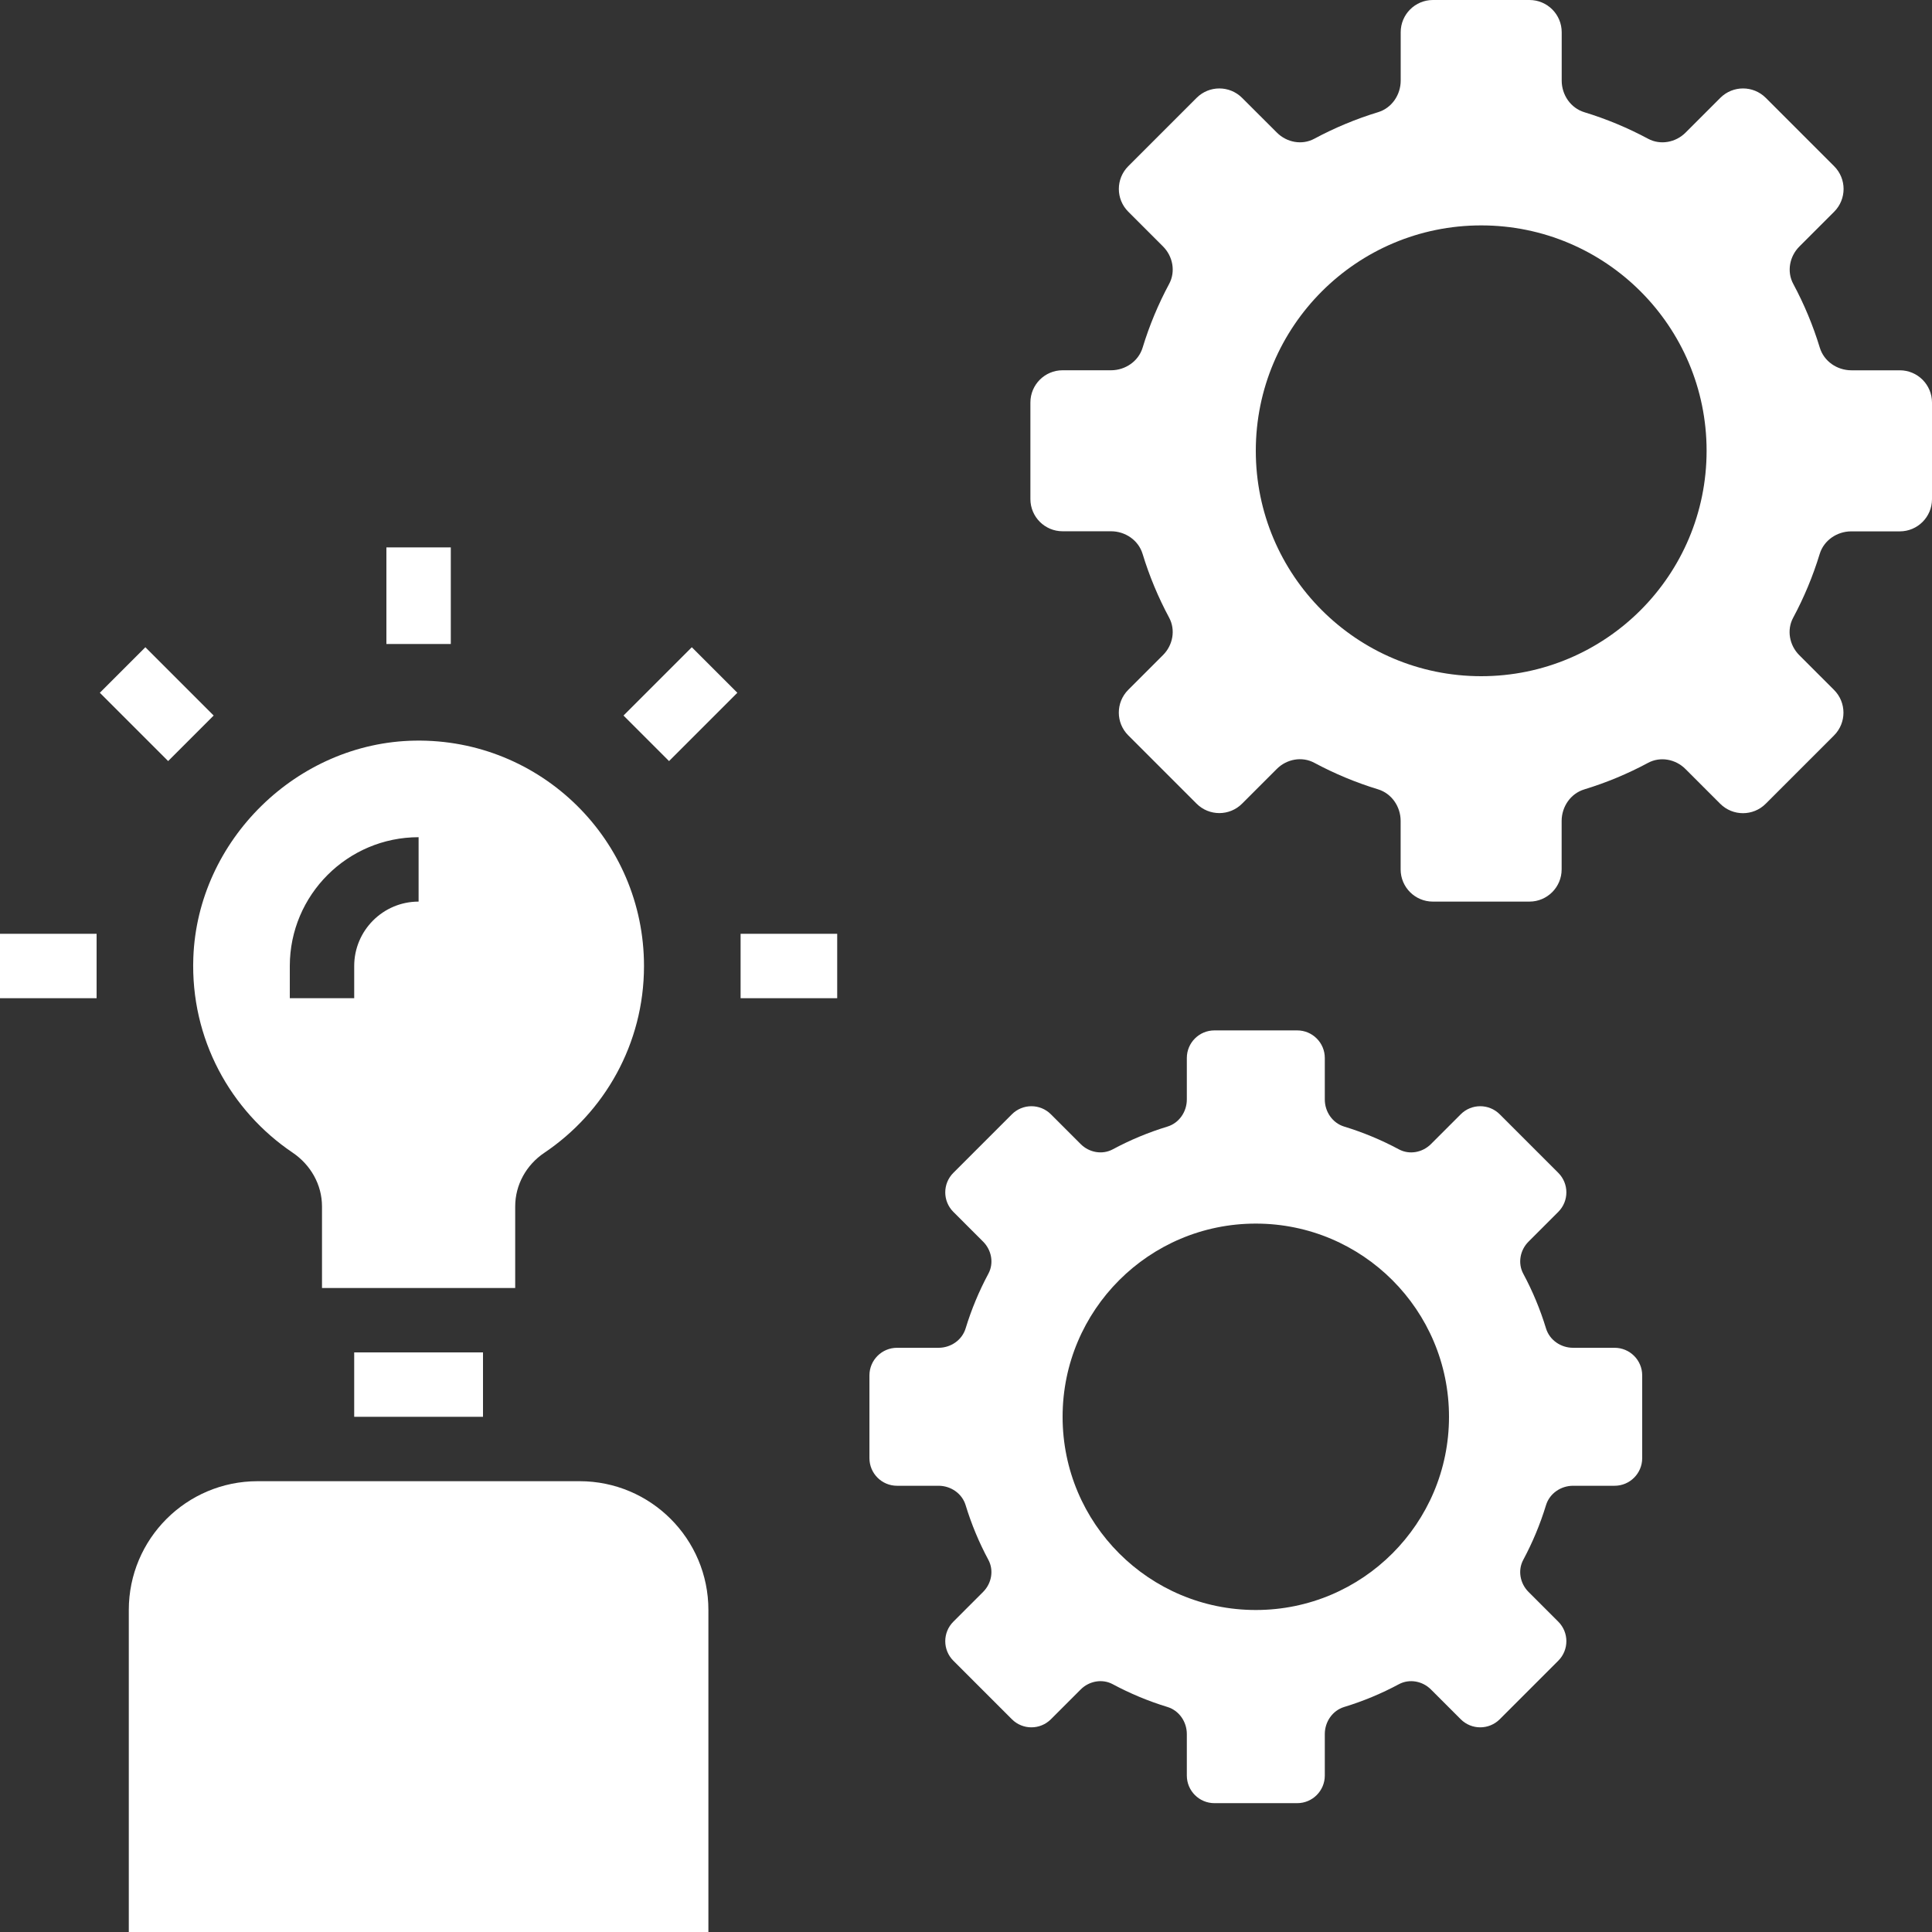 <?xml version="1.0" encoding="UTF-8" standalone="no"?><svg xmlns="http://www.w3.org/2000/svg" xmlns:xlink="http://www.w3.org/1999/xlink" fill="#ffffff" height="60" preserveAspectRatio="xMidYMid meet" version="1" viewBox="2.0 2.0 60.0 60.0" width="60" zoomAndPan="magnify"><rect x="2.0" y="2.0" width="60.0" height="60.0" fill="#333333" stroke="none"/><g id="change1_1"><path d="M61,13.5h-1.503c-0.444,0-0.852-0.278-0.981-0.702c-0.211-0.692-0.488-1.355-0.825-1.982 c-0.205-0.381-0.116-0.855,0.191-1.161l1.079-1.079c0.391-0.391,0.391-1.024,0-1.414L56.839,5.04c-0.391-0.391-1.024-0.391-1.414,0 l-1.079,1.079c-0.306,0.306-0.78,0.395-1.161,0.191c-0.627-0.336-1.29-0.614-1.982-0.825C50.778,5.355,50.5,4.947,50.5,4.503V3 c0-0.552-0.448-1-1-1h-3c-0.552,0-1,0.448-1,1v1.503c0,0.444-0.278,0.852-0.702,0.981c-0.692,0.211-1.355,0.488-1.982,0.825 c-0.381,0.205-0.855,0.116-1.161-0.191L40.575,5.04c-0.391-0.391-1.024-0.391-1.414,0L37.04,7.161c-0.391,0.391-0.391,1.024,0,1.414 l1.079,1.079c0.306,0.306,0.395,0.78,0.191,1.161c-0.337,0.627-0.614,1.29-0.825,1.982c-0.129,0.424-0.538,0.702-0.981,0.702H35 c-0.552,0-1,0.448-1,1v3c0,0.552,0.448,1,1,1h1.503c0.444,0,0.852,0.278,0.981,0.702c0.211,0.692,0.488,1.355,0.825,1.982 c0.205,0.381,0.116,0.855-0.191,1.161l-1.079,1.079c-0.391,0.391-0.391,1.024,0,1.414l2.121,2.121c0.391,0.391,1.024,0.391,1.414,0 l1.079-1.079c0.306-0.306,0.78-0.395,1.161-0.191c0.627,0.336,1.29,0.614,1.982,0.825c0.424,0.129,0.702,0.538,0.702,0.981V29 c0,0.552,0.448,1,1,1h3c0.552,0,1-0.448,1-1v-1.503c0-0.444,0.278-0.852,0.702-0.981c0.692-0.211,1.355-0.488,1.982-0.825 c0.381-0.205,0.855-0.116,1.161,0.191l1.079,1.079c0.391,0.391,1.024,0.391,1.414,0l2.121-2.121c0.391-0.391,0.391-1.024,0-1.414 l-1.079-1.079c-0.306-0.306-0.395-0.78-0.191-1.161c0.337-0.627,0.614-1.29,0.825-1.982c0.129-0.424,0.538-0.702,0.981-0.702H61 c0.552,0,1-0.448,1-1v-3C62,13.948,61.552,13.5,61,13.5z M48,23c-3.866,0-7-3.134-7-7c0-3.866,3.134-7,7-7c3.866,0,7,3.134,7,7 C55,19.866,51.866,23,48,23z" fill="inherit"/></g><g id="change1_2"><path d="M42.286,34h-2.571c-0.473,0-0.857,0.384-0.857,0.857v1.289c0,0.38-0.238,0.73-0.602,0.841 c-0.594,0.181-1.162,0.418-1.699,0.707c-0.327,0.175-0.733,0.099-0.995-0.163l-0.925-0.925c-0.335-0.335-0.877-0.335-1.212,0 l-1.818,1.818c-0.335,0.335-0.335,0.877,0,1.212l0.925,0.925c0.262,0.262,0.339,0.668,0.163,0.995 c-0.288,0.537-0.526,1.106-0.707,1.699c-0.111,0.364-0.461,0.602-0.841,0.602h-1.289c-0.473,0-0.857,0.384-0.857,0.857v2.571 c0,0.473,0.384,0.857,0.857,0.857h1.289c0.38,0,0.73,0.238,0.841,0.602c0.181,0.594,0.418,1.162,0.707,1.699 c0.175,0.327,0.099,0.733-0.163,0.995l-0.925,0.925c-0.335,0.335-0.335,0.877,0,1.212l1.818,1.818c0.335,0.335,0.877,0.335,1.212,0 l0.925-0.925c0.262-0.262,0.668-0.339,0.995-0.163c0.537,0.288,1.106,0.526,1.699,0.707c0.364,0.111,0.602,0.461,0.602,0.841v1.289 c0,0.473,0.384,0.857,0.857,0.857h2.571c0.473,0,0.857-0.384,0.857-0.857v-1.289c0-0.38,0.238-0.73,0.602-0.841 c0.594-0.181,1.162-0.419,1.699-0.707c0.327-0.175,0.733-0.099,0.995,0.163l0.925,0.925c0.335,0.335,0.877,0.335,1.212,0 l1.818-1.818c0.335-0.335,0.335-0.877,0-1.212l-0.925-0.925c-0.262-0.262-0.339-0.668-0.163-0.995 c0.288-0.537,0.526-1.106,0.707-1.699c0.111-0.364,0.461-0.602,0.841-0.602h1.289c0.473,0,0.857-0.384,0.857-0.857v-2.571 c0-0.473-0.384-0.857-0.857-0.857h-1.289c-0.38,0-0.73-0.238-0.841-0.602c-0.181-0.594-0.418-1.162-0.707-1.699 c-0.175-0.327-0.099-0.733,0.163-0.995l0.925-0.925c0.335-0.335,0.335-0.877,0-1.212l-1.818-1.818c-0.335-0.335-0.877-0.335-1.212,0 l-0.925,0.925c-0.262,0.262-0.668,0.339-0.995,0.163c-0.537-0.288-1.106-0.526-1.699-0.707c-0.364-0.111-0.602-0.461-0.602-0.841 v-1.289C43.143,34.384,42.759,34,42.286,34z M47,46c0,3.314-2.686,6-6,6s-6-2.686-6-6s2.686-6,6-6S47,42.686,47,46z" fill="inherit"/></g><g id="change1_3"><path d="M18,39.466c0-0.672,0.345-1.288,0.903-1.664C20.77,36.547,22,34.419,22,32c0-3.906-3.198-7.064-7.119-6.999 c-3.654,0.061-6.745,3.089-6.877,6.741c-0.091,2.521,1.155,4.752,3.082,6.053C11.648,38.174,12,38.791,12,39.468V42h6V39.466z M15,30c-1.103,0-2,0.897-2,2v1h-2v-1c0-2.206,1.794-4,4-4V30z" fill="inherit"/></g><g id="change1_4"><path d="M14 19H16V22H14z" fill="inherit"/></g><g id="change1_5"><path d="M25 31H28V33H25z" fill="inherit"/></g><g id="change1_6"><path d="M2 31H5V33H2z" fill="inherit"/></g><g id="change1_7"><path d="M5.868 22.368H7.868V25.368H5.868z" fill="inherit" transform="rotate(-45.001 6.868 23.868)"/></g><g id="change1_8"><path d="M21.632 22.868H24.632V24.868H21.632z" fill="inherit" transform="rotate(-45.001 23.132 23.869)"/></g><g id="change1_9"><path d="M24,52c0-2.209-1.791-4-4-4H10c-2.209,0-4,1.791-4,4v10h18V52z" fill="inherit"/></g><g id="change1_10"><path d="M13 44H17V46H13z" fill="inherit"/></g></svg>